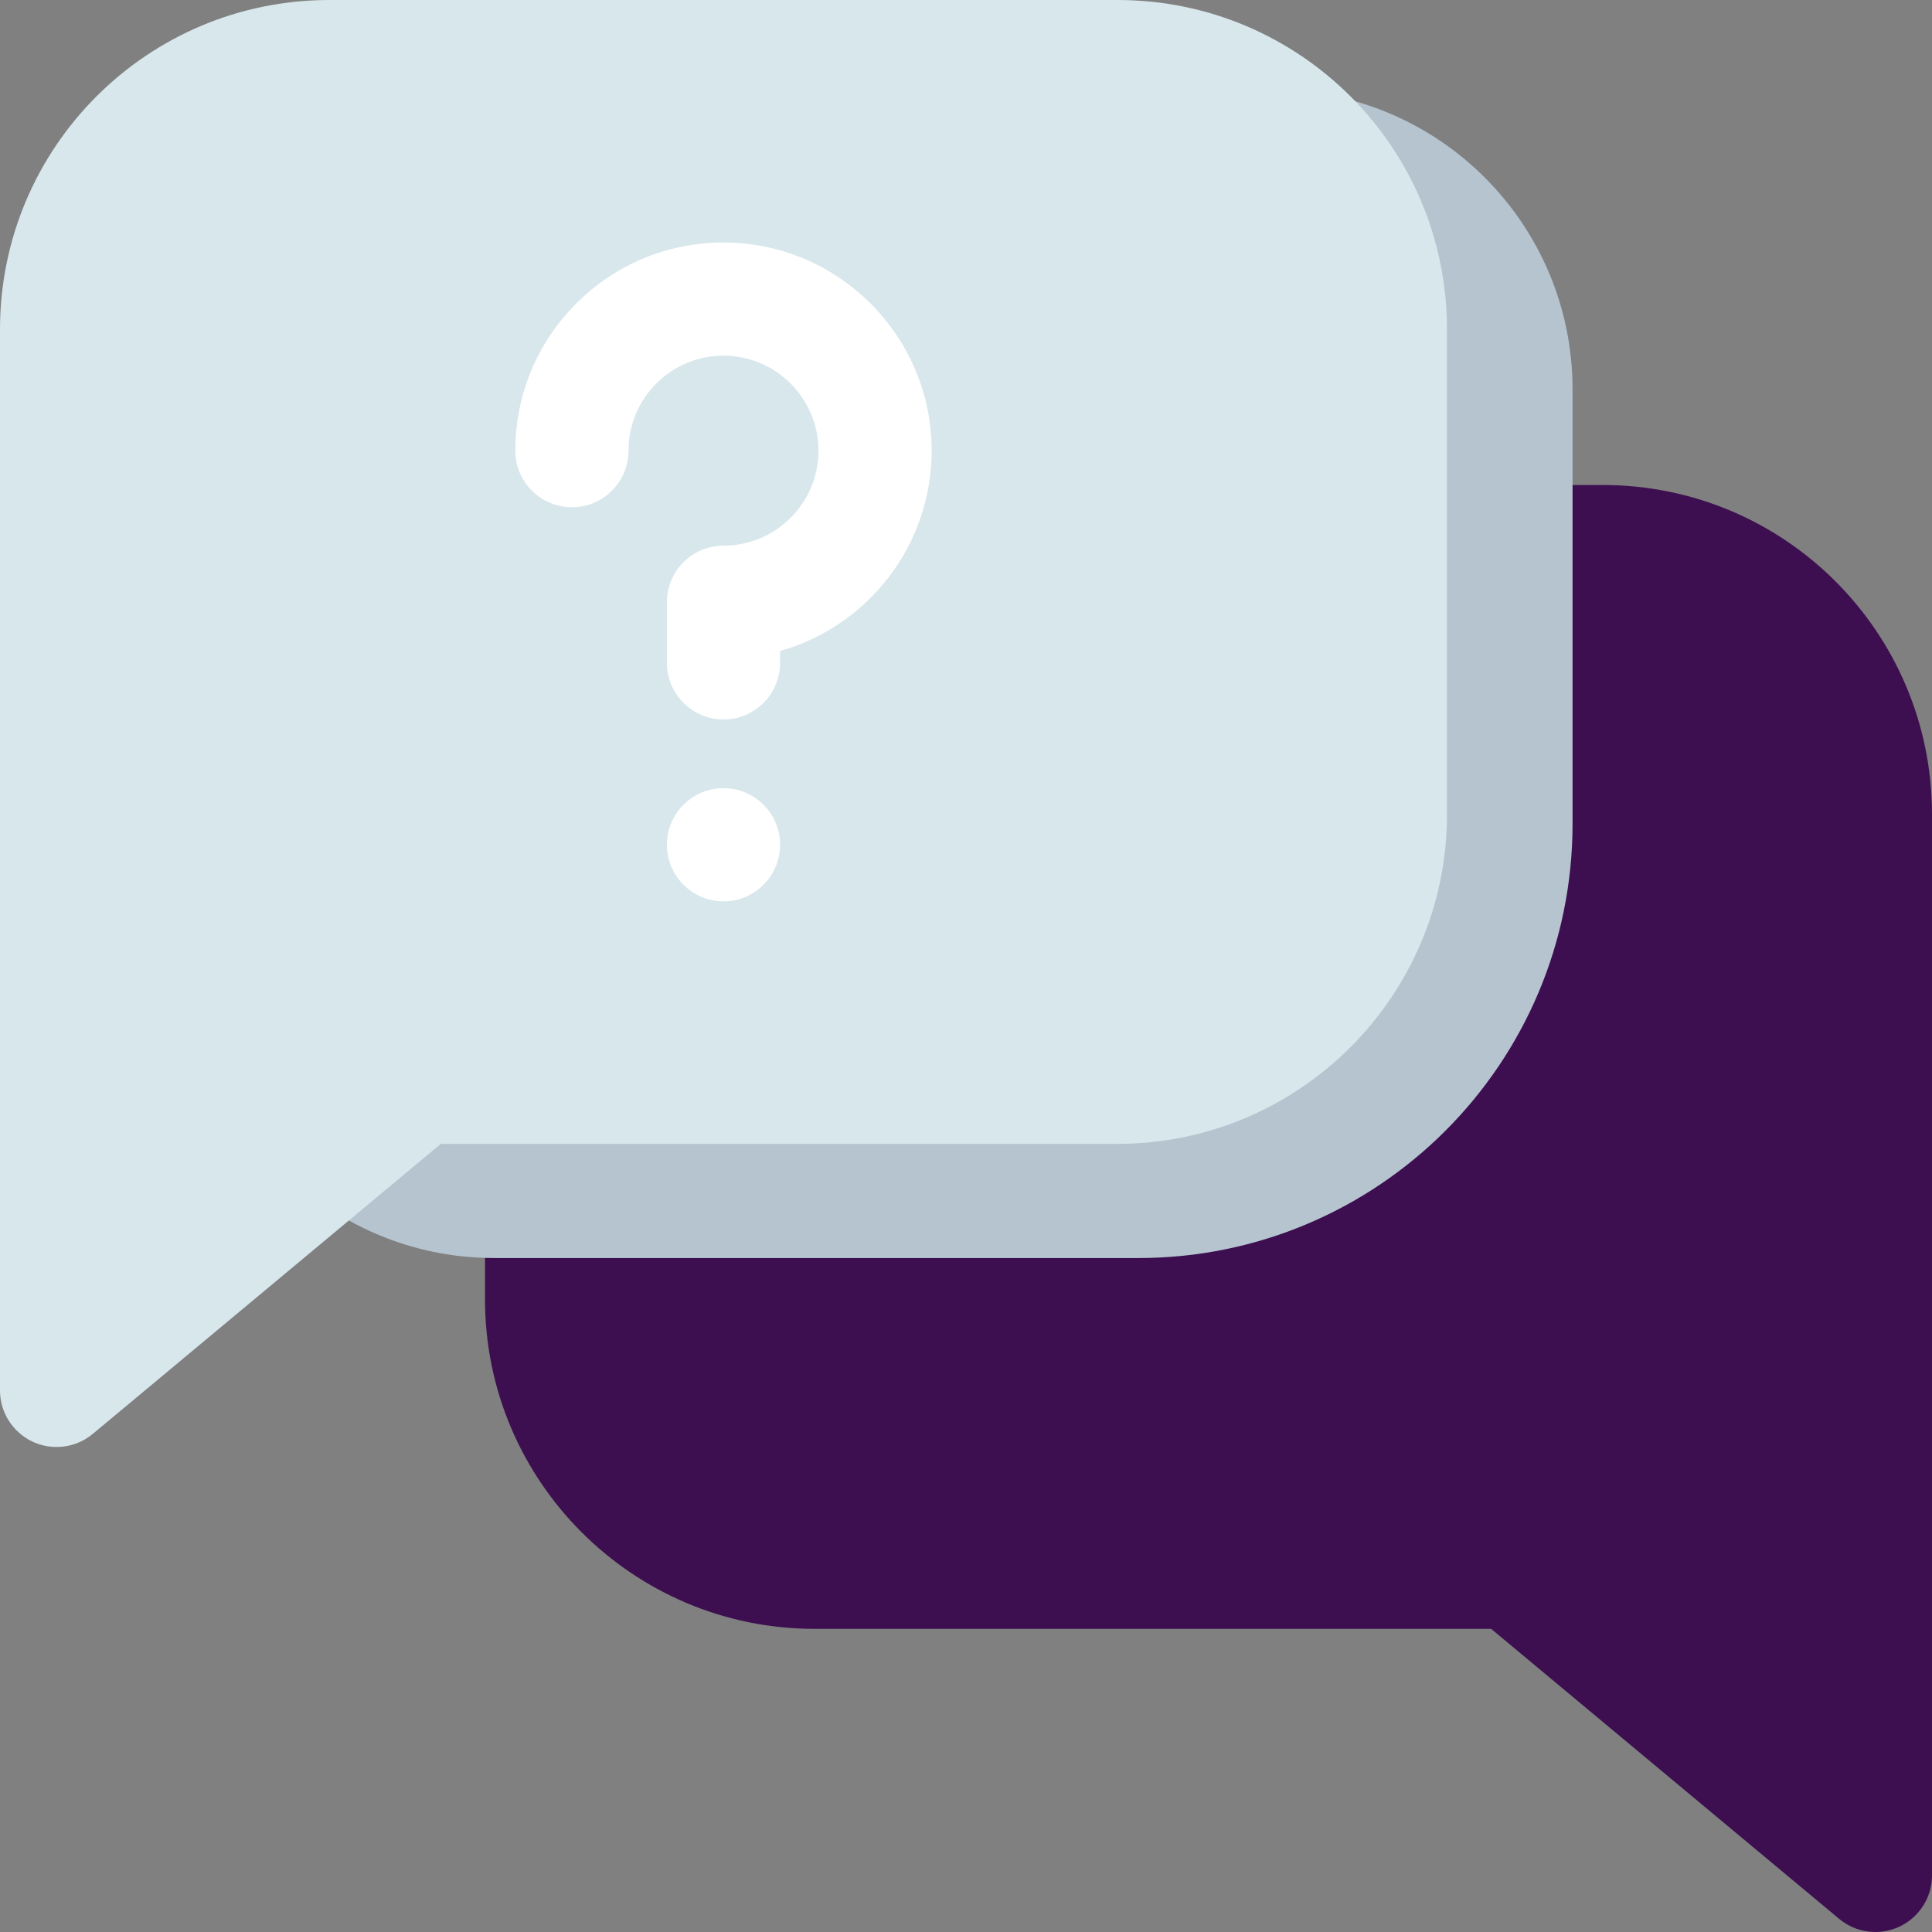 <?xml version="1.0" encoding="UTF-8"?> <svg xmlns="http://www.w3.org/2000/svg" width="129" height="129" viewBox="0 0 129 129" fill="none"><rect x="0" y="0" width="129" height="129" fill="#808080" stroke="none"/><path d="M107.004 32.383H104.175V54.379C104.175 70.675 90.917 83.933 74.62 83.933H32.384V86.763C32.384 98.891 42.251 108.758 54.38 108.758H99.564L122.801 128.123C123.493 128.7 124.353 128.999 125.222 128.999C127.299 128.999 129 127.313 129 125.22V54.379C129 42.232 119.173 32.383 107.004 32.383Z" fill="#3D0F50"></path><path d="M13 35C13 18.984 25.984 6 42 6H85C96.046 6 105 14.954 105 26V55C105 71.016 92.016 84 76 84H33C21.954 84 13 75.046 13 64V35Z" fill="#B5C4CF"></path><path d="M13 35C13 18.984 25.984 6 42 6H52C63.046 6 72 14.954 72 26V38C72 54.016 59.016 67 43 67H33C21.954 67 13 58.046 13 47V35Z" fill="white"></path><path d="M96.616 54.38V21.996C96.616 9.827 86.768 0 74.62 0H21.996C9.827 0 0 9.848 0 21.996V92.837C0 94.929 1.701 96.616 3.778 96.616C4.646 96.616 5.507 96.317 6.198 95.739L29.436 76.375H74.62C86.749 76.375 96.616 66.509 96.616 54.38ZM48.308 60.183C46.221 60.183 44.529 58.49 44.529 56.404C44.529 54.318 46.221 52.625 48.308 52.625C50.394 52.625 52.087 54.318 52.087 56.404C52.087 58.49 50.394 60.183 48.308 60.183ZM52.087 43.469V44.26C52.087 46.346 50.395 48.039 48.308 48.039C46.221 48.039 44.529 46.346 44.529 44.26V40.212C44.529 38.125 46.221 36.433 48.308 36.433C51.804 36.433 54.648 33.587 54.648 30.092C54.648 26.595 51.804 23.75 48.308 23.75C46.611 23.75 45.02 24.41 43.823 25.607C42.626 26.803 41.967 28.395 41.967 30.087C41.967 32.174 40.275 33.869 38.188 33.869C36.1 33.869 34.408 32.178 34.408 30.092V30.087C34.408 26.376 35.854 22.886 38.478 20.262C41.103 17.638 44.592 16.192 48.303 16.192C55.972 16.192 62.207 22.428 62.207 30.092C62.207 36.447 57.921 41.819 52.087 43.469Z" fill="#D7E7EC"></path></svg> 